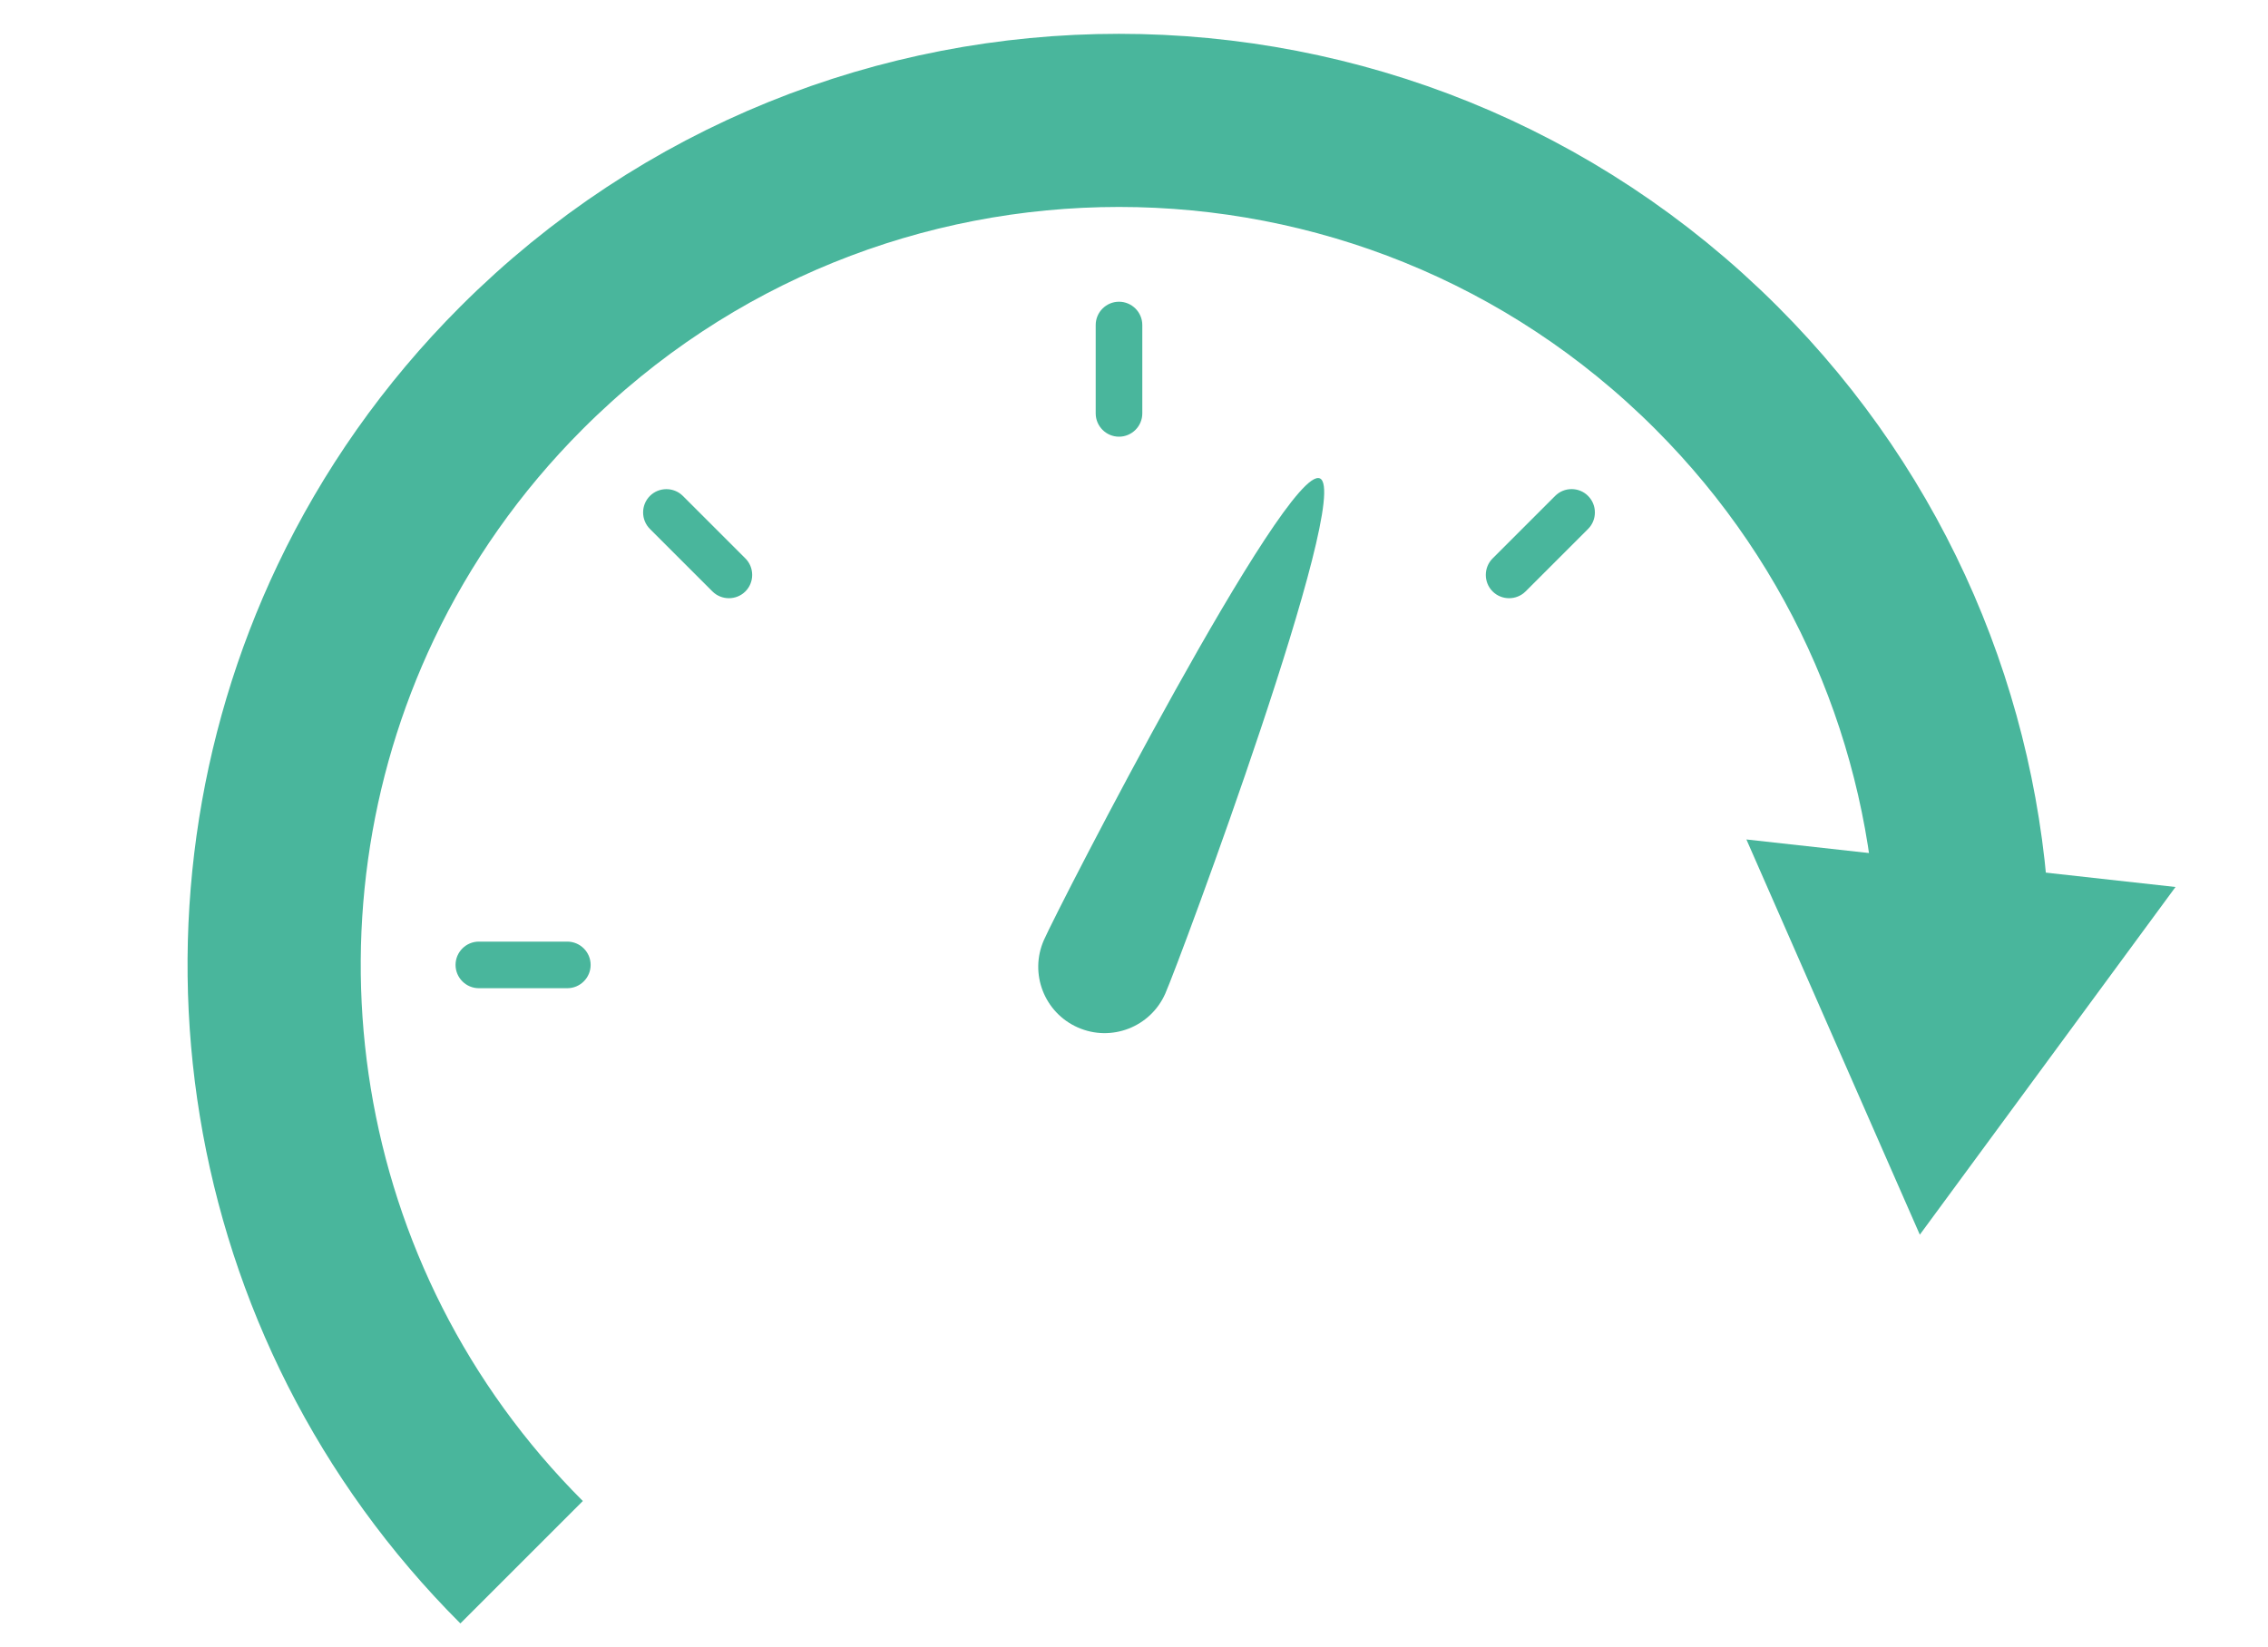 <?xml version="1.0" encoding="utf-8"?>
<!-- Generator: Adobe Illustrator 23.0.2, SVG Export Plug-In . SVG Version: 6.00 Build 0)  -->
<svg version="1.1" xmlns="http://www.w3.org/2000/svg" xmlns:xlink="http://www.w3.org/1999/xlink" x="0px" y="0px"
	 viewBox="0 0 288.11 209.32" style="enable-background:new 0 0 288.11 209.32;" xml:space="preserve">
<style type="text/css">
	.st0{fill:none;stroke:#49B69C;stroke-width:4.25;stroke-miterlimit:10;}
	.st1{fill:#49B69C;}
	.st2{fill:none;stroke:#49B69C;stroke-width:3.059;stroke-miterlimit:10;}
	.st3{fill:none;}
	.st4{fill:none;stroke:url(#SVGID_1_);stroke-width:3.059;stroke-miterlimit:10;}
	.st5{fill:none;stroke:#49B69C;stroke-width:22;stroke-miterlimit:10;}
	.st6{fill:none;stroke:#49B69C;stroke-width:4;stroke-miterlimit:10;}
	.st7{fill:#49B69C;stroke:#49B69C;stroke-width:2.786;stroke-miterlimit:10;}
	.st8{display:none;}
	.st9{display:inline;fill:#E5A602;}
	.st10{fill:none;stroke:#49B69C;stroke-width:24;stroke-miterlimit:10;}
	.st11{fill:none;stroke:#49B69C;stroke-width:28;stroke-linecap:round;stroke-miterlimit:10;}
	.st12{display:inline;}
	.st13{fill:#FFFFFF;}
</style>
<g id="Ebene_1">
	<g>
		<path class="st1" d="M148.03,126.25c-1.88,4.26-6.85,6.19-11.11,4.31s-6.19-6.85-4.31-11.11c1.88-4.26,30.8-60.54,35.06-58.66
			S149.91,121.99,148.03,126.25z"/>
		<g>
			<path class="st1" d="M142.15,55.49L142.15,55.49c-1.63,0-2.96-1.33-2.96-2.96V41.3c0-1.63,1.33-2.96,2.96-2.96l0,0
				c1.63,0,2.96,1.33,2.96,2.96v11.23C145.11,54.16,143.78,55.49,142.15,55.49z"/>
			<path class="st1" d="M94.69,75.15L94.69,75.15c-1.15,1.15-3.04,1.15-4.19,0l-7.94-7.94c-1.15-1.15-1.15-3.04,0-4.19v0
				c1.15-1.15,3.04-1.15,4.19,0l7.94,7.94C95.84,72.11,95.84,74,94.69,75.15z"/>
			<path class="st1" d="M75.03,122.61L75.03,122.61c0,1.63-1.33,2.96-2.96,2.96H60.83c-1.63,0-2.96-1.33-2.96-2.96v0
				c0-1.63,1.33-2.96,2.96-2.96h11.23C73.7,119.65,75.03,120.98,75.03,122.61z"/>
			<path class="st1" d="M201.74,63.02L201.74,63.02c1.15,1.15,1.15,3.04,0,4.19l-7.94,7.94c-1.15,1.15-3.04,1.15-4.19,0l0,0
				c-1.15-1.15-1.15-3.04,0-4.19l7.94-7.94C198.7,61.86,200.59,61.86,201.74,63.02z"/>
		</g>
	</g>
	<g>
		<g>
			<path class="st5" d="M66.26,198.51c-33-33-40.02-82.15-21.05-122.02c5.12-10.76,12.14-20.85,21.05-29.76
				c41.91-41.91,109.87-41.91,151.78,0c19.73,19.73,30.17,45.23,31.33,71.07"/>
			<g>
				<polygon class="st1" points="221.85,106.67 243.88,156.89 276.36,112.71 				"/>
			</g>
		</g>
	</g>
</g>
<g id="Ebene_5" class="st8">
</g>
<g id="Offen">
</g>
<g id="Ebene_4">
</g>
<g id="Ebene_3_Kopie_Kopie" class="st8">
</g>
<g id="Ebene_3">
</g>
<g id="Ebene_3_Kopie">
</g>
</svg>

